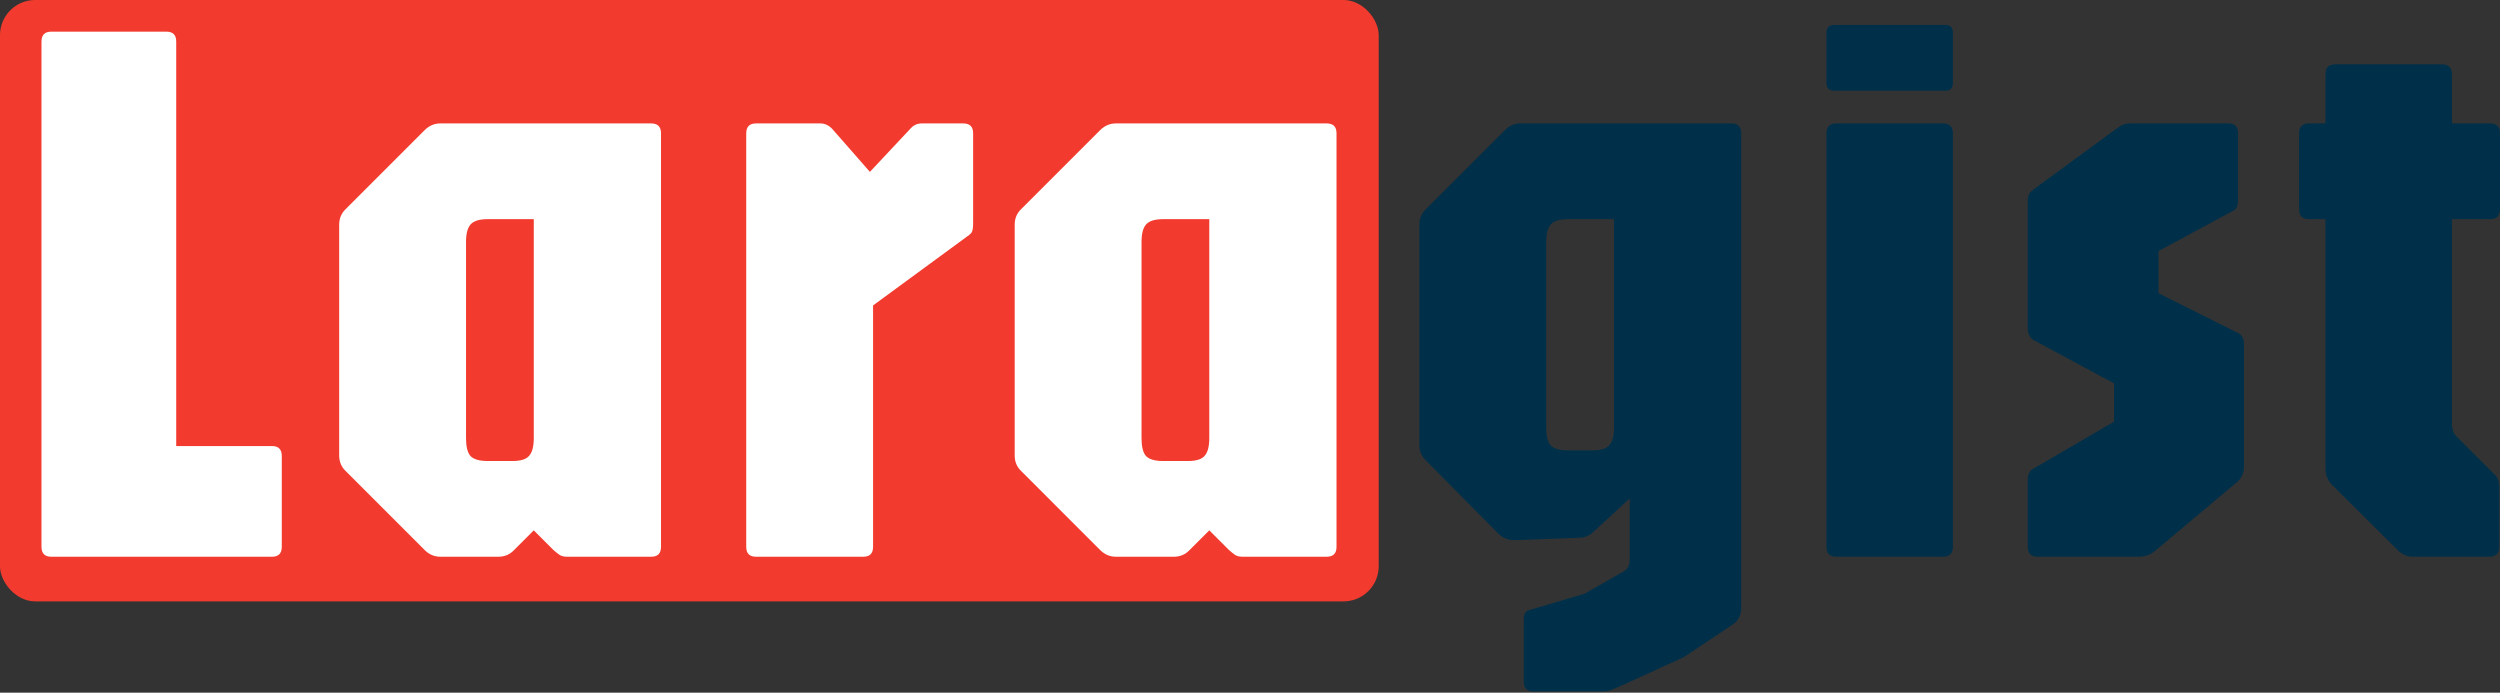 <svg width="1422" height="394" viewBox="0 0 1422 394" fill="none" xmlns="http://www.w3.org/2000/svg">
<rect x="0" y="0" width="1422" height="394" fill="#333333" stroke="none"/>
<rect width="784.21" height="342.065" rx="20" fill="#F23B2E"/>
<path d="M1372.69 316.671C1369.26 316.671 1366.27 315.402 1363.73 312.862L1326.31 275.668C1323.92 273.129 1322.73 270.142 1322.73 266.706V124.652H1313.31C1309.58 124.652 1307.71 122.785 1307.71 119.051V75.807C1307.71 72.073 1309.58 70.205 1313.31 70.205H1322.73V42.198C1322.73 38.464 1324.59 36.596 1328.33 36.596H1389.05C1392.78 36.596 1394.65 38.464 1394.65 42.198V70.205H1416.38C1420.12 70.205 1421.98 72.073 1421.98 75.807V119.051C1421.98 122.785 1420.12 124.652 1416.38 124.652H1394.65V241.163C1394.65 244.151 1395.54 246.541 1397.34 248.333L1419.3 270.291C1420.79 271.785 1421.54 274.025 1421.54 277.013V311.07C1421.54 314.804 1419.67 316.671 1415.93 316.671H1372.69Z" fill="#003049"/>
<path d="M1158.98 316.671C1155.25 316.671 1153.38 314.804 1153.38 311.07V273.204C1153.38 269.768 1154.5 267.528 1156.74 266.482L1202.45 239.819V218.085L1156.74 193.438C1154.5 192.094 1153.38 189.779 1153.38 186.493V114.569C1153.38 112.926 1153.61 111.582 1154.05 110.536C1154.65 109.491 1155.47 108.594 1156.52 107.848L1204.24 72.894C1205.89 71.699 1207.23 70.952 1208.28 70.653C1209.32 70.355 1210.37 70.205 1211.41 70.205H1267.43C1271.16 70.205 1273.03 72.073 1273.03 75.807V112.553C1273.03 114.943 1272.81 116.661 1272.36 117.706C1272.06 118.602 1271.31 119.349 1270.12 119.947L1227.77 142.801V166.775L1272.58 189.181C1275.12 190.227 1276.39 192.468 1276.39 195.903V265.138C1276.39 268.872 1275.12 271.859 1272.58 274.1L1225.31 313.759C1222.92 315.701 1219.93 316.671 1216.34 316.671H1158.98Z" fill="#003049"/>
<path d="M1044.47 316.671C1040.74 316.671 1038.87 314.804 1038.87 311.07V75.807C1038.87 72.073 1040.74 70.205 1044.47 70.205H1105.19C1108.93 70.205 1110.8 72.073 1110.8 75.807V311.07C1110.8 314.804 1108.93 316.671 1105.19 316.671H1044.47ZM1043.35 51.608C1040.37 51.608 1038.87 50.115 1038.87 47.127V18.672C1038.87 15.684 1040.37 14.19 1043.35 14.19H1106.76C1109.45 14.19 1110.8 15.684 1110.8 18.672V47.127C1110.8 50.115 1109.45 51.608 1106.76 51.608H1043.35Z" fill="#003049"/>
<path d="M872.319 393.3C868.585 393.3 866.718 391.433 866.718 387.698V352.073C866.718 349.085 867.838 347.368 870.079 346.92L901.223 337.733L923.629 324.962C925.869 323.767 926.99 321.451 926.99 318.016V283.511L906.824 302.108C904.285 304.647 901.298 305.917 897.862 305.917L861.34 307.261C857.905 307.261 854.917 306.066 852.378 303.676L811.151 262.001C808.611 259.611 807.342 256.623 807.342 253.038V127.789C807.342 124.204 808.611 121.216 811.151 118.826L855.963 74.014C858.502 71.475 861.49 70.205 864.925 70.205H984.797C988.532 70.205 990.399 72.073 990.399 75.807V345.575C990.399 349.459 989.129 352.446 986.59 354.538L957.686 373.807L920.94 390.611C918.849 391.508 917.206 392.18 916.011 392.628C914.965 393.076 913.173 393.3 910.633 393.3H872.319ZM891.812 256.175H905.928C910.559 256.175 913.696 255.204 915.339 253.262C917.131 251.321 918.027 248.034 918.027 243.404V124.652H891.812C887.182 124.652 883.97 125.623 882.178 127.565C880.385 129.507 879.489 132.868 879.489 137.647V243.404C879.489 248.034 880.311 251.321 881.954 253.262C883.746 255.204 887.032 256.175 891.812 256.175Z" fill="#003049"/>
<path d="M634.739 316.671C631.303 316.671 628.315 315.402 625.776 312.862L580.964 268.05C578.425 265.66 577.155 262.673 577.155 259.088V127.789C577.155 124.204 578.425 121.216 580.964 118.826L625.776 74.014C628.315 71.475 631.303 70.205 634.739 70.205H754.611C758.345 70.205 760.212 72.073 760.212 75.807V311.07C760.212 314.804 758.345 316.671 754.611 316.671H706.886C704.944 316.671 703.45 316.298 702.405 315.551C701.359 314.804 700.239 313.908 699.044 312.862L687.841 301.659L676.638 312.862C674.248 315.402 671.26 316.671 667.675 316.671H634.739ZM661.626 262.225H675.741C680.372 262.225 683.509 261.254 685.152 259.312C686.945 257.37 687.841 254.009 687.841 249.229V124.652H661.626C656.995 124.652 653.784 125.623 651.991 127.565C650.199 129.507 649.302 132.868 649.302 137.647V249.229C649.302 254.009 650.124 257.37 651.767 259.312C653.56 261.254 656.846 262.225 661.626 262.225Z" fill="white"/>
<path d="M430.06 316.671C426.326 316.671 424.458 314.804 424.458 311.07V75.807C424.458 72.073 426.326 70.205 430.06 70.205H466.582C469.42 70.205 471.885 71.475 473.976 74.014L494.813 97.765L518.116 72.894C519.759 71.102 521.85 70.205 524.389 70.205H547.916C551.65 70.205 553.517 72.073 553.517 75.807V126.893C553.517 129.283 553.293 130.926 552.845 131.822C552.546 132.569 551.725 133.39 550.38 134.287L496.606 173.721V311.07C496.606 314.804 494.739 316.671 491.004 316.671H430.06Z" fill="white"/>
<path d="M250.511 316.671C247.075 316.671 244.088 315.402 241.548 312.862L196.736 268.05C194.197 265.66 192.927 262.673 192.927 259.088V127.789C192.927 124.204 194.197 121.216 196.736 118.826L241.548 74.014C244.088 71.475 247.075 70.205 250.511 70.205H370.383C374.117 70.205 375.984 72.073 375.984 75.807V311.07C375.984 314.804 374.117 316.671 370.383 316.671H322.658C320.716 316.671 319.222 316.298 318.177 315.551C317.131 314.804 316.011 313.908 314.816 312.862L303.613 301.659L292.41 312.862C290.02 315.402 287.032 316.671 283.447 316.671H250.511ZM277.398 262.225H291.514C296.144 262.225 299.281 261.254 300.924 259.312C302.717 257.37 303.613 254.009 303.613 249.229V124.652H277.398C272.767 124.652 269.556 125.623 267.763 127.565C265.971 129.507 265.075 132.868 265.075 137.647V249.229C265.075 254.009 265.896 257.37 267.539 259.312C269.332 261.254 272.618 262.225 277.398 262.225Z" fill="white"/>
<path d="M29.203 316.672C25.468 316.672 23.601 314.804 23.601 311.07V23.601C23.601 19.867 25.468 18 29.203 18H94.628C98.362 18 100.23 19.867 100.23 23.601V253.711H154.676C158.411 253.711 160.278 255.578 160.278 259.312V311.07C160.278 314.804 158.411 316.672 154.676 316.672H29.203Z" fill="white"/>
</svg>
